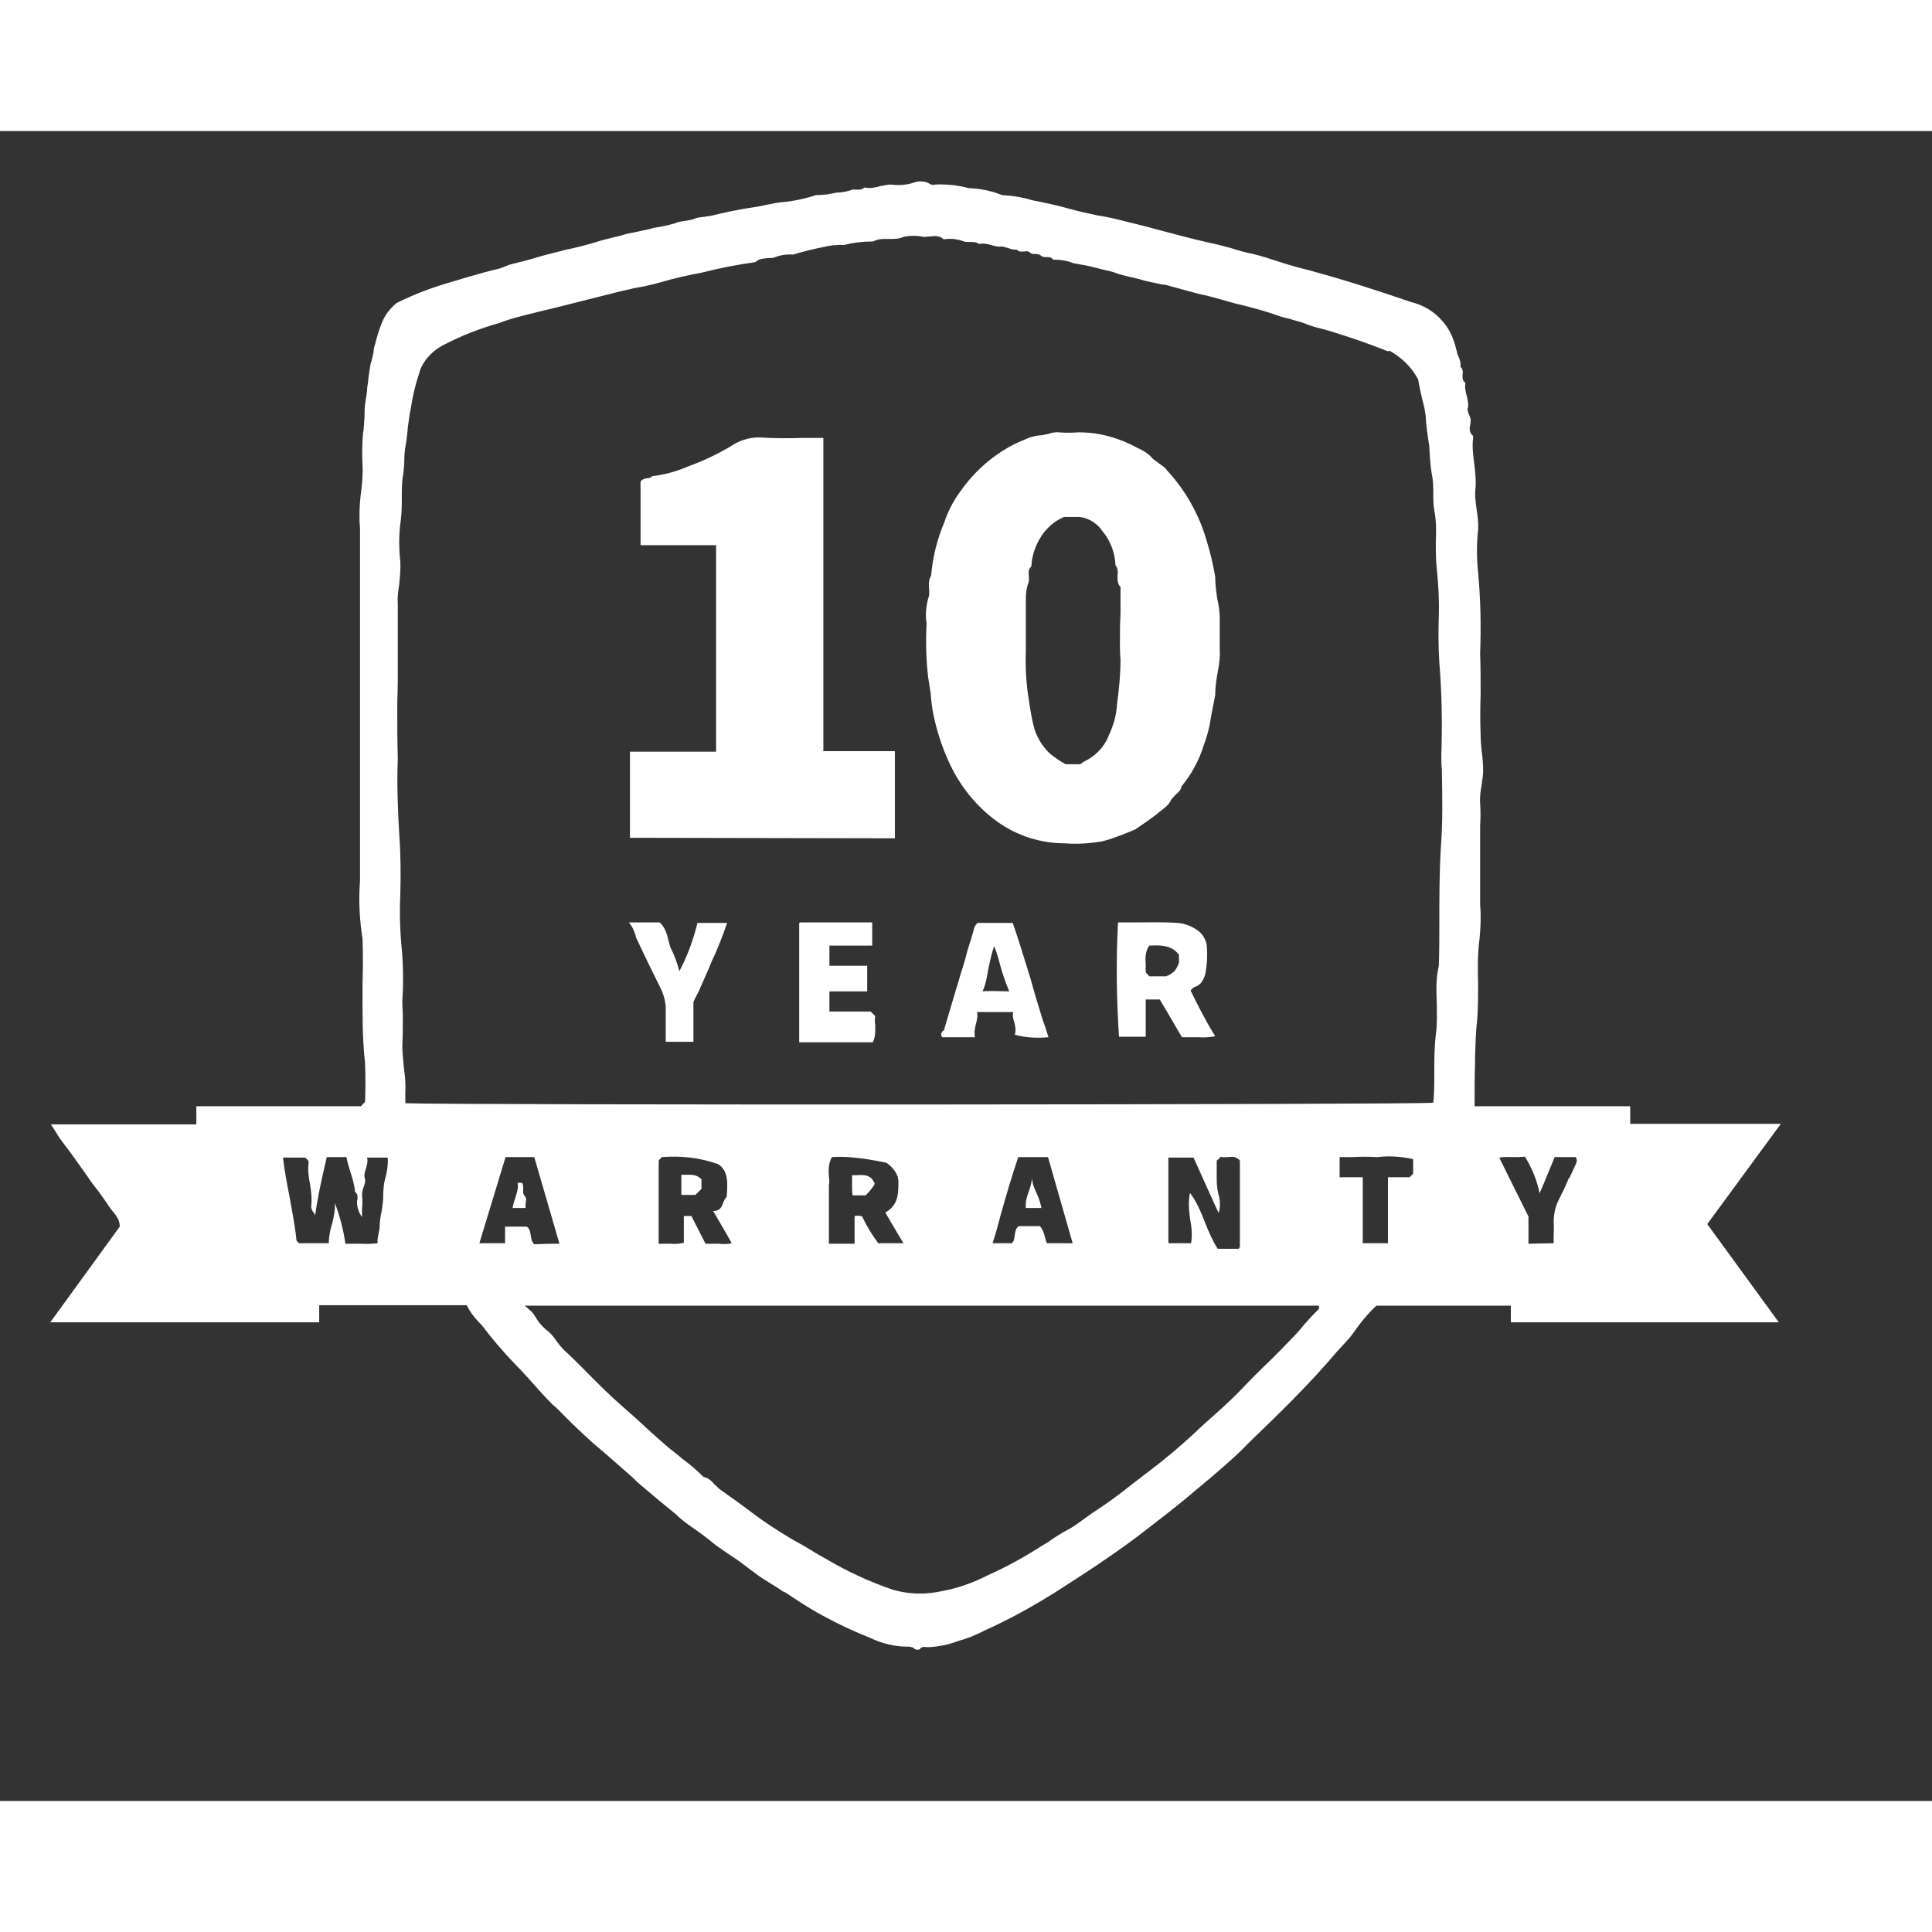 <svg xmlns="http://www.w3.org/2000/svg" xmlns:xlink="http://www.w3.org/1999/xlink" preserveAspectRatio="xMidYMid meet" viewBox="-0.498 -0.583 38.36 33.157" width="130" height="130" class="injected-svg" data-src="/static/64455b69cd2f1a54aacdd0814068a00a/warranty-badge-white.svg"><rect x="-0.498" y="-0.583" width="38.36" height="33.157" fill="#333333" stroke="none"/><defs><path d="M31.87 18.78L31.87 19.13L34.86 19.13L33.4 21.12L34.82 23.07L29.5 23.07L29.5 22.74C27.89 22.74 27 22.74 26.83 22.74C26.66 22.9 26.51 23.08 26.38 23.27C26.32 23.36 26.24 23.44 26.17 23.52C26.17 23.52 26.17 23.52 26.17 23.52C26.12 23.57 26.08 23.62 26.04 23.66C25.51 24.29 24.91 24.87 24.32 25.44C24.3 25.46 24.13 25.63 24.11 25.65C23.91 25.84 23.71 26.01 23.5 26.19C23.42 26.25 23.35 26.32 23.27 26.38C22.89 26.71 22.49 27.01 22.09 27.32C21.57 27.71 21.02 28.07 20.47 28.42C20.01 28.71 19.54 28.97 19.05 29.19C18.88 29.28 18.7 29.35 18.52 29.4C18.34 29.47 18.14 29.51 17.94 29.52C17.93 29.52 17.91 29.52 17.9 29.52C17.86 29.51 17.81 29.51 17.77 29.55C17.76 29.57 17.74 29.57 17.72 29.57C17.7 29.57 17.68 29.57 17.66 29.55C17.64 29.54 17.62 29.52 17.6 29.52C17.57 29.51 17.55 29.51 17.52 29.51C17.27 29.51 17.02 29.45 16.79 29.34C16.46 29.21 16.14 29.06 15.83 28.89C15.57 28.75 15.33 28.59 15.09 28.43C15.08 28.43 15.07 28.42 15.04 28.41L14.97 28.36C14.97 28.36 14.97 28.36 14.97 28.36C14.83 28.27 14.69 28.19 14.56 28.1C14.43 28 14.29 27.9 14.16 27.8C14.16 27.8 14.16 27.8 14.16 27.8L14.16 27.8L14.16 27.8C14.16 27.8 14.16 27.8 14.16 27.8C14.01 27.7 13.86 27.6 13.72 27.5C13.55 27.36 13.38 27.23 13.2 27.11C13.1 27.04 13 26.96 12.92 26.88C12.81 26.79 12.7 26.7 12.59 26.61C12.59 26.61 12.59 26.61 12.59 26.61C12.44 26.48 12.29 26.36 12.14 26.23C12.14 26.22 12.1 26.19 12.05 26.14L12.05 26.14L12.05 26.14L12.05 26.14L12.05 26.14L12.05 26.14L12.05 26.14L12.05 26.14L12.05 26.14C12.05 26.14 12.05 26.14 12.05 26.14C11.8 25.92 11.54 25.69 11.29 25.48C11.1 25.31 10.92 25.14 10.74 24.96C10.74 24.96 10.74 24.96 10.74 24.96C10.65 24.87 10.57 24.78 10.47 24.7C10.31 24.54 10.16 24.37 10.01 24.2C9.91 24.09 9.8 23.97 9.69 23.86C9.47 23.63 9.26 23.38 9.07 23.13C8.95 23.01 8.84 22.88 8.77 22.73C8.57 22.73 7.6 22.73 5.84 22.73L5.84 23.07L0.5 23.07C1.33 21.93 1.79 21.29 1.88 21.17C1.88 21.05 1.82 20.96 1.75 20.88C1.73 20.85 1.7 20.82 1.68 20.79C1.61 20.68 1.53 20.57 1.45 20.46C1.45 20.46 1.45 20.46 1.45 20.46C1.37 20.36 1.3 20.27 1.23 20.16C1.08 19.95 0.92 19.72 0.75 19.5C0.68 19.41 0.62 19.31 0.56 19.21C0.56 19.21 0.54 19.18 0.51 19.14L3.4 19.14L3.4 18.78L6.67 18.78C6.71 18.73 6.74 18.7 6.75 18.7C6.76 18.44 6.76 18.18 6.75 17.92C6.69 17.39 6.7 16.86 6.7 16.33C6.71 16.04 6.71 15.75 6.7 15.45C6.64 15.08 6.62 14.69 6.65 14.31C6.65 14.05 6.65 13.79 6.65 13.53C6.65 13.53 6.65 13.53 6.65 13.53C6.65 13.4 6.65 13.27 6.65 13.15C6.65 12.56 6.65 7.88 6.65 7.3C6.63 7.09 6.64 6.87 6.66 6.67C6.69 6.46 6.71 6.26 6.7 6.05C6.69 5.84 6.69 5.63 6.71 5.42C6.73 5.31 6.73 5.2 6.74 5.09C6.74 4.99 6.74 4.88 6.76 4.78C6.77 4.71 6.78 4.64 6.79 4.58C6.79 4.52 6.8 4.46 6.81 4.4C6.82 4.28 6.84 4.16 6.86 4.04C6.89 3.96 6.9 3.88 6.92 3.8C6.92 3.75 6.93 3.7 6.95 3.65C6.98 3.52 7.02 3.39 7.07 3.26C7.13 3.09 7.24 2.94 7.38 2.83C7.74 2.65 8.12 2.51 8.51 2.4C8.61 2.37 8.71 2.34 8.81 2.31C9 2.26 9.18 2.2 9.37 2.16C9.42 2.15 9.47 2.13 9.52 2.11C9.57 2.09 9.61 2.07 9.66 2.06C9.82 2.02 9.99 1.98 10.15 1.93C10.31 1.88 10.48 1.84 10.64 1.8C10.65 1.8 10.7 1.78 10.71 1.78C10.91 1.74 11.11 1.69 11.31 1.63C11.43 1.59 11.55 1.56 11.68 1.53C11.77 1.51 11.85 1.49 11.94 1.46C12.04 1.44 12.13 1.42 12.23 1.4C12.31 1.38 12.4 1.37 12.48 1.34C12.62 1.32 12.76 1.29 12.9 1.25C12.96 1.22 13.04 1.21 13.11 1.2C13.18 1.19 13.25 1.18 13.31 1.15C13.37 1.13 13.43 1.13 13.49 1.12C13.53 1.11 13.57 1.11 13.62 1.1C13.86 1.04 14.1 0.99 14.34 0.95C14.48 0.93 14.61 0.91 14.73 0.88C14.83 0.86 14.93 0.84 15.03 0.83C15.26 0.81 15.49 0.76 15.7 0.69C15.84 0.69 15.98 0.67 16.11 0.64C16.21 0.64 16.31 0.62 16.4 0.59C16.43 0.57 16.47 0.58 16.5 0.58C16.56 0.58 16.61 0.59 16.66 0.54C16.66 0.54 16.68 0.54 16.68 0.54C16.78 0.56 16.88 0.54 16.98 0.51C17.05 0.5 17.12 0.48 17.19 0.48C17.35 0.5 17.5 0.49 17.65 0.44C17.71 0.42 17.76 0.41 17.81 0.42C17.87 0.42 17.92 0.44 17.97 0.47C18 0.49 18.03 0.49 18.07 0.48C18.29 0.47 18.51 0.49 18.73 0.55C18.96 0.56 19.18 0.6 19.4 0.69C19.6 0.7 19.8 0.73 19.99 0.79C20.24 0.84 20.49 0.89 20.73 0.96C20.91 1.01 21.1 1.05 21.28 1.09C21.47 1.12 21.66 1.16 21.84 1.21C22.09 1.27 22.33 1.33 22.58 1.4C22.88 1.48 23.18 1.56 23.49 1.63C23.64 1.66 23.79 1.7 23.94 1.74C24.09 1.79 24.24 1.83 24.39 1.86C24.55 1.9 24.71 1.95 24.86 2C25.07 2.07 25.28 2.13 25.49 2.18C25.5 2.18 25.56 2.2 25.56 2.2C26.22 2.38 26.87 2.59 27.51 2.81C27.76 2.87 27.98 3 28.14 3.19C28.27 3.33 28.35 3.51 28.4 3.69C28.41 3.74 28.43 3.79 28.44 3.85C28.48 3.93 28.51 4.01 28.5 4.1C28.55 4.14 28.55 4.2 28.54 4.26C28.54 4.32 28.54 4.38 28.6 4.42C28.58 4.5 28.6 4.58 28.62 4.66C28.64 4.74 28.66 4.82 28.65 4.9C28.63 4.95 28.65 5 28.67 5.05C28.69 5.09 28.71 5.14 28.7 5.18C28.7 5.21 28.7 5.23 28.69 5.26C28.68 5.33 28.67 5.4 28.75 5.47C28.75 5.47 28.75 5.49 28.75 5.5C28.75 5.5 28.75 5.5 28.75 5.5C28.75 5.51 28.75 5.51 28.75 5.52C28.73 5.68 28.75 5.84 28.77 6C28.77 6 28.77 6 28.77 6L28.77 6L28.77 6L28.77 6L28.77 6L28.77 6L28.77 6L28.77 6C28.77 6 28.77 6 28.77 6C28.79 6.16 28.81 6.32 28.8 6.49C28.78 6.63 28.8 6.78 28.82 6.93C28.84 7.06 28.86 7.19 28.85 7.33C28.82 7.61 28.82 7.9 28.85 8.18C28.9 8.72 28.91 9.25 28.89 9.79C28.9 10.06 28.9 10.33 28.9 10.61C28.9 10.61 28.9 10.61 28.9 10.61C28.89 10.88 28.89 11.14 28.9 11.41C28.9 11.51 28.91 11.62 28.92 11.73C28.92 11.73 28.92 11.73 28.92 11.73C28.94 11.86 28.95 11.99 28.95 12.12C28.95 12.22 28.93 12.31 28.92 12.4C28.9 12.52 28.88 12.64 28.89 12.76C28.9 12.9 28.9 13.06 28.89 13.21C28.89 13.29 28.89 13.36 28.89 13.44C28.89 13.57 28.89 14.65 28.89 14.78C28.91 15 28.9 15.22 28.88 15.44C28.84 15.74 28.84 16.05 28.85 16.35C28.85 16.6 28.85 16.84 28.83 17.09C28.8 17.32 28.8 17.55 28.79 17.78C28.79 17.78 28.79 17.78 28.79 17.78L28.79 17.78L28.79 17.78L28.79 17.78L28.79 17.78L28.79 17.78L28.79 17.78L28.79 17.78L28.79 17.78C28.79 17.86 28.79 17.9 28.79 17.91C28.78 18.18 28.78 18.48 28.78 18.78C29.2 18.78 30.22 18.78 31.87 18.78ZM27.03 3.78C26.66 3.63 26.27 3.5 25.88 3.38C25.83 3.37 25.78 3.35 25.73 3.34C25.61 3.31 25.5 3.28 25.39 3.23C25.3 3.2 25.21 3.18 25.12 3.15C25.04 3.13 24.95 3.11 24.87 3.08C24.65 3 24.42 2.94 24.19 2.88C24.12 2.86 24.05 2.85 23.99 2.83C23.9 2.81 23.82 2.78 23.74 2.76C23.74 2.76 23.74 2.76 23.74 2.76C23.6 2.72 23.45 2.68 23.3 2.65C23.19 2.62 23.08 2.59 22.97 2.56C22.97 2.56 22.97 2.56 22.97 2.56C22.86 2.53 22.75 2.5 22.64 2.47C22.59 2.47 22.55 2.46 22.51 2.45C22.51 2.45 22.51 2.45 22.51 2.45L22.51 2.45L22.51 2.45L22.51 2.45L22.51 2.45L22.51 2.45L22.51 2.45L22.51 2.45C22.51 2.45 22.51 2.45 22.51 2.45C22.38 2.42 22.25 2.4 22.13 2.36C22.05 2.34 21.98 2.32 21.92 2.31C21.83 2.29 21.75 2.27 21.67 2.24C21.59 2.21 21.5 2.19 21.41 2.17C21.34 2.15 21.28 2.14 21.21 2.12C21.13 2.1 21.05 2.08 20.97 2.07C20.97 2.07 20.97 2.07 20.97 2.07C20.92 2.06 20.87 2.05 20.81 2.04C20.69 1.99 20.55 1.97 20.41 1.97C20.38 1.92 20.33 1.92 20.28 1.92C20.24 1.92 20.2 1.92 20.17 1.89C20.13 1.86 20.1 1.86 20.06 1.86C20.02 1.86 19.98 1.86 19.94 1.82C19.91 1.8 19.88 1.8 19.84 1.81C19.78 1.81 19.73 1.82 19.69 1.77C19.63 1.78 19.57 1.76 19.52 1.74C19.47 1.73 19.43 1.71 19.38 1.71C19.31 1.72 19.25 1.7 19.18 1.68C19.1 1.66 19.03 1.64 18.94 1.66C18.89 1.62 18.83 1.62 18.77 1.62C18.72 1.62 18.68 1.62 18.64 1.61C18.54 1.57 18.42 1.55 18.31 1.56C18.3 1.56 18.29 1.56 18.28 1.56C18.26 1.57 18.24 1.57 18.23 1.56C18.15 1.49 18.06 1.5 17.97 1.51C17.93 1.51 17.88 1.52 17.84 1.52C17.71 1.49 17.58 1.49 17.44 1.52C17.35 1.56 17.26 1.56 17.16 1.56C17.05 1.56 16.95 1.55 16.84 1.61C16.65 1.61 16.45 1.63 16.26 1.68C16.12 1.67 15.98 1.69 15.85 1.72C15.65 1.76 15.45 1.81 15.25 1.87C15.12 1.86 14.99 1.88 14.87 1.93C14.83 1.94 14.79 1.94 14.75 1.94C14.66 1.95 14.57 1.95 14.5 2.02C14.14 2.07 13.78 2.14 13.43 2.23C13.16 2.28 12.89 2.34 12.62 2.42C12.44 2.47 12.26 2.51 12.08 2.54C11.97 2.57 11.85 2.59 11.74 2.62C11.62 2.65 10.67 2.89 10.55 2.92C10.44 2.95 10.33 2.97 10.22 3C10.22 3 10.22 3 10.22 3L10.22 3L10.22 3L10.22 3L10.22 3L10.22 3L10.22 3L10.22 3C10.22 3 10.22 3 10.22 3C9.94 3.07 9.67 3.13 9.41 3.23C9.02 3.34 8.64 3.49 8.28 3.68C8.1 3.78 7.95 3.93 7.86 4.12C7.77 4.38 7.7 4.64 7.66 4.92C7.63 5.04 7.62 5.17 7.6 5.3C7.6 5.3 7.6 5.3 7.6 5.3C7.6 5.3 7.6 5.3 7.6 5.3C7.59 5.41 7.58 5.52 7.56 5.64C7.54 5.73 7.53 5.84 7.53 5.94C7.53 5.94 7.53 5.94 7.53 5.94C7.53 5.94 7.53 5.94 7.53 5.94C7.53 6.03 7.52 6.13 7.51 6.22C7.48 6.37 7.48 6.52 7.48 6.67C7.48 6.83 7.48 6.98 7.46 7.14C7.42 7.41 7.42 7.69 7.45 7.97C7.46 8.12 7.44 8.27 7.43 8.41C7.43 8.41 7.43 8.41 7.43 8.41C7.41 8.54 7.39 8.66 7.4 8.79C7.4 9.13 7.4 9.47 7.4 9.82C7.4 9.82 7.4 9.82 7.4 9.82C7.4 9.99 7.4 10.16 7.4 10.33C7.4 10.5 7.39 10.68 7.39 10.85C7.39 10.85 7.39 10.85 7.39 10.85C7.39 11.19 7.39 11.53 7.4 11.88C7.38 12.39 7.4 12.89 7.43 13.4C7.46 13.8 7.46 14.19 7.45 14.59C7.43 14.99 7.45 15.39 7.49 15.79C7.51 16.09 7.51 16.4 7.49 16.7C7.49 16.8 7.5 16.9 7.5 17C7.5 17 7.5 17 7.5 17L7.5 17L7.5 17L7.5 17L7.5 17L7.5 17L7.5 17L7.5 17C7.5 17 7.5 17 7.5 17C7.5 17.2 7.5 17.39 7.49 17.59C7.49 17.73 7.51 17.87 7.52 18.01C7.54 18.16 7.56 18.32 7.55 18.48C7.55 18.53 7.55 18.59 7.55 18.64C7.55 18.67 7.55 18.7 7.55 18.72C8.58 18.76 27.74 18.75 27.96 18.71C27.98 18.52 27.98 18.33 27.98 18.14C27.98 17.88 27.98 17.62 28.01 17.36C28.04 17.16 28.03 16.96 28.03 16.75C28.02 16.5 28.01 16.24 28.07 15.99C28.08 15.71 28.08 15.42 28.08 15.14C28.08 14.65 28.08 14.15 28.11 13.65C28.15 13.13 28.14 12.61 28.13 12.09C28.13 12.09 28.13 12.09 28.13 12.09C28.12 11.99 28.12 11.9 28.12 11.8C28.14 11.19 28.13 10.58 28.08 9.97C28.06 9.66 28.06 9.34 28.07 9.03C28.08 8.72 28.06 8.42 28.03 8.11C28.01 7.94 28.01 7.76 28.01 7.57C28.02 7.37 28.02 7.15 27.98 6.95C27.96 6.84 27.96 6.73 27.96 6.62C27.96 6.49 27.96 6.36 27.93 6.23C27.9 6.05 27.89 5.86 27.88 5.67C27.85 5.48 27.82 5.28 27.81 5.09C27.8 4.97 27.77 4.85 27.74 4.74C27.71 4.61 27.68 4.48 27.66 4.35C27.54 4.12 27.34 3.92 27.11 3.79C27.11 3.78 27.11 3.78 27.11 3.78C27.08 3.79 27.05 3.79 27.03 3.78ZM10 22.81C10.05 22.85 10.09 22.89 10.12 22.94C10.19 23.07 10.29 23.18 10.41 23.27C10.46 23.32 10.51 23.38 10.55 23.44C10.6 23.51 10.65 23.57 10.71 23.63C10.89 23.79 11.05 23.96 11.22 24.13C11.42 24.33 11.63 24.54 11.85 24.73C12.02 24.88 12.19 25.03 12.36 25.19C12.36 25.19 12.36 25.19 12.36 25.19C12.5 25.32 12.65 25.45 12.79 25.57C12.88 25.64 12.97 25.71 13.05 25.78C13.05 25.78 13.05 25.78 13.05 25.78C13.2 25.89 13.34 26.01 13.47 26.14C13.57 26.16 13.63 26.22 13.69 26.29C13.73 26.32 13.76 26.36 13.8 26.39C13.86 26.43 14.36 26.79 14.42 26.84C14.67 27.03 14.93 27.2 15.2 27.36C15.28 27.41 15.36 27.45 15.45 27.5C15.45 27.5 15.45 27.5 15.45 27.5L15.45 27.5L15.45 27.5L15.45 27.5L15.45 27.5L15.45 27.5L15.45 27.5L15.45 27.5L15.45 27.5C15.45 27.5 15.45 27.5 15.45 27.5C15.6 27.59 15.74 27.68 15.89 27.76C16.31 28.01 16.76 28.22 17.23 28.38C17.54 28.47 17.87 28.48 18.19 28.41C18.52 28.35 18.83 28.24 19.12 28.09C19.5 27.92 19.86 27.72 20.2 27.5C20.27 27.46 20.34 27.42 20.4 27.37C20.4 27.37 20.4 27.37 20.4 27.37L20.4 27.37L20.4 27.37L20.4 27.37L20.4 27.37L20.4 27.37L20.4 27.37L20.4 27.37C20.4 27.37 20.4 27.37 20.4 27.37C20.5 27.31 20.6 27.24 20.7 27.19C20.8 27.14 20.89 27.07 20.99 27C20.99 27 20.99 27 20.99 27C20.99 27 20.99 27 20.99 27C21.06 26.95 21.13 26.9 21.2 26.85C21.48 26.67 21.75 26.47 22.01 26.26C22.01 26.26 22.01 26.26 22.01 26.26C22.11 26.19 22.2 26.11 22.3 26.04C22.63 25.79 22.94 25.53 23.24 25.25C23.35 25.14 23.47 25.04 23.59 24.93C23.59 24.93 23.59 24.93 23.59 24.93L23.59 24.93L23.59 24.93L23.59 24.93L23.59 24.93L23.59 24.93L23.59 24.93L23.59 24.93C23.59 24.93 23.59 24.93 23.59 24.93C23.78 24.76 23.98 24.58 24.15 24.4C24.35 24.19 24.54 24 24.74 23.81C24.74 23.81 24.74 23.81 24.74 23.81L24.74 23.81L24.74 23.81L24.74 23.81L24.74 23.81L24.74 23.81L24.74 23.81L24.74 23.81C24.74 23.81 24.74 23.81 24.74 23.81C24.89 23.66 25.04 23.51 25.19 23.35C25.26 23.28 25.33 23.2 25.4 23.11C25.49 23.01 25.59 22.9 25.69 22.8C25.7 22.8 25.69 22.79 25.69 22.77C25.69 22.77 25.69 22.76 25.69 22.76L25.69 22.75L25.69 22.74L9.92 22.74C9.96 22.77 9.98 22.79 10 22.81ZM5.76 20.95C5.75 20.92 5.74 20.9 5.72 20.88C5.7 20.85 5.68 20.81 5.68 20.77C5.7 20.62 5.68 20.48 5.66 20.34C5.63 20.19 5.61 20.05 5.63 19.9C5.63 19.89 5.63 19.87 5.62 19.86C5.62 19.85 5.6 19.83 5.56 19.8C5.3 19.8 5.15 19.8 5.12 19.8C5.15 20.06 5.2 20.32 5.25 20.57C5.25 20.57 5.25 20.57 5.25 20.57C5.3 20.86 5.36 21.15 5.39 21.45C5.39 21.45 5.41 21.47 5.44 21.5C5.8 21.5 6 21.5 6.03 21.5C6.03 21.36 6.06 21.23 6.1 21.1C6.13 20.97 6.16 20.84 6.15 20.7C6.25 20.96 6.32 21.23 6.36 21.51C6.39 21.51 6.65 21.51 6.68 21.51C6.79 21.52 6.9 21.51 7 21.5C6.99 21.42 7.01 21.36 7.02 21.3C7.03 21.25 7.04 21.21 7.04 21.17C7.04 21.07 7.06 20.96 7.08 20.86C7.09 20.77 7.11 20.68 7.11 20.59C7.11 20.45 7.12 20.31 7.16 20.18C7.19 20.06 7.21 19.93 7.2 19.8C7.16 19.8 6.83 19.8 6.79 19.8C6.81 19.87 6.79 19.94 6.77 20.01C6.75 20.07 6.73 20.13 6.74 20.19C6.77 20.27 6.74 20.33 6.72 20.39C6.7 20.44 6.69 20.5 6.69 20.55C6.7 20.63 6.7 20.72 6.69 20.82C6.69 20.82 6.69 20.82 6.69 20.82L6.69 20.82C6.69 20.82 6.69 20.82 6.69 20.82C6.69 20.87 6.69 20.93 6.69 20.98C6.63 20.9 6.59 20.79 6.59 20.68C6.59 20.67 6.59 20.65 6.6 20.63C6.6 20.58 6.61 20.52 6.55 20.48C6.54 20.34 6.5 20.21 6.46 20.09C6.43 19.99 6.4 19.89 6.38 19.79C6.35 19.79 6.22 19.79 5.99 19.79C5.87 20.3 5.79 20.69 5.76 20.95ZM24.1 21.6C24.11 21.59 24.12 21.58 24.12 21.57C24.12 21.4 24.12 20.04 24.12 19.86C24.04 19.77 23.96 19.78 23.87 19.79C23.83 19.79 23.78 19.8 23.74 19.78C23.74 19.79 23.71 19.82 23.66 19.86C23.66 20.07 23.66 20.19 23.66 20.22C23.66 20.34 23.67 20.46 23.71 20.58C23.73 20.68 23.73 20.79 23.7 20.9C23.66 20.83 23.5 20.46 23.2 19.8L22.7 19.8C22.7 20.81 22.7 21.36 22.7 21.48C22.7 21.48 22.71 21.49 22.71 21.5C22.71 21.5 22.72 21.51 22.72 21.5C22.76 21.5 23.1 21.5 23.15 21.5C23.18 21.34 23.16 21.17 23.13 21.01C23.11 20.84 23.09 20.67 23.13 20.5C23.27 20.69 23.36 20.91 23.44 21.12C23.51 21.29 23.58 21.46 23.68 21.61C23.71 21.61 23.84 21.61 24.09 21.61L24.1 21.61L24.1 21.6C24.1 21.6 24.1 21.6 24.1 21.6ZM12.58 21.51C12.73 21.51 12.82 21.51 12.83 21.51C12.92 21.52 13 21.51 13.08 21.49C13.08 21.46 13.08 21.28 13.08 20.96L13.23 20.96L13.51 21.51C13.67 21.51 13.76 21.51 13.77 21.51C13.86 21.52 13.95 21.52 14.03 21.5C14 21.44 13.7 20.92 13.66 20.86C13.8 20.86 13.83 20.78 13.86 20.7C13.88 20.65 13.9 20.61 13.93 20.58C13.95 20.32 13.97 20.06 13.76 19.93C13.4 19.8 13.02 19.76 12.64 19.79C12.64 19.8 12.61 19.82 12.58 19.86L12.58 21.51ZM16.02 19.79C15.95 19.91 15.95 20.05 15.96 20.18C15.96 20.18 15.96 20.18 15.96 20.18L15.96 20.18L15.96 20.18L15.96 20.18L15.96 20.18L15.96 20.18L15.96 20.18L15.96 20.18C15.96 20.18 15.96 20.18 15.96 20.18C15.97 20.24 15.97 20.29 15.96 20.35C15.96 20.47 15.96 20.6 15.96 20.74C15.96 20.74 15.96 20.74 15.96 20.74C15.96 20.74 15.96 20.74 15.96 20.74C15.96 20.8 15.96 20.87 15.96 20.93C15.96 20.97 15.96 21.16 15.96 21.51L16.47 21.51C16.47 21.18 16.47 21 16.47 20.96C16.52 20.95 16.58 20.95 16.62 20.97C16.71 21.16 16.82 21.34 16.94 21.5C16.98 21.5 17.14 21.5 17.44 21.5C17.22 21.13 17.1 20.93 17.08 20.89C17.35 20.74 17.34 20.49 17.34 20.26C17.34 20.25 17.34 20.24 17.33 20.21C17.33 20.2 17.33 20.19 17.33 20.19C17.29 20.07 17.2 19.97 17.1 19.9C17.1 19.9 17.1 19.9 17.09 19.9C16.62 19.8 16.26 19.77 16.02 19.79ZM10.11 19.79L9.54 19.79L9.02 21.5L9.53 21.5L9.53 21.17C9.79 21.17 9.94 21.17 9.96 21.17C10.02 21.21 10.03 21.28 10.04 21.34C10.05 21.41 10.06 21.47 10.11 21.52C10.14 21.52 10.31 21.51 10.61 21.51L10.11 19.79ZM19.37 20.94L19.37 20.94L19.37 20.94L19.37 20.94L19.37 20.94L19.37 20.94L19.37 20.94L19.37 20.94L19.37 20.94C19.37 20.94 19.37 20.94 19.37 20.94C19.32 21.13 19.27 21.32 19.21 21.5C19.25 21.5 19.55 21.5 19.59 21.5C19.64 21.46 19.64 21.4 19.65 21.34C19.66 21.27 19.67 21.2 19.73 21.16C19.77 21.16 20.11 21.16 20.15 21.16C20.21 21.23 20.23 21.3 20.25 21.38C20.26 21.42 20.27 21.46 20.29 21.5C20.32 21.5 20.49 21.5 20.8 21.5L20.31 19.79C19.96 19.79 19.76 19.79 19.72 19.79C19.59 20.17 19.48 20.55 19.37 20.94C19.37 20.94 19.37 20.94 19.37 20.94L19.37 20.94L19.37 20.94L19.37 20.94L19.37 20.94L19.37 20.94L19.37 20.94L19.37 20.94L19.37 20.94ZM30.35 21.35C30.35 21.26 30.36 21.17 30.35 21.08C30.35 20.93 30.38 20.78 30.45 20.64C30.52 20.5 30.59 20.36 30.65 20.21C30.65 20.21 30.66 20.21 30.66 20.21C30.7 20.12 30.75 20.02 30.79 19.93C30.8 19.91 30.81 19.88 30.81 19.86C30.81 19.84 30.8 19.81 30.79 19.79C30.76 19.79 30.62 19.79 30.37 19.79C30.19 20.23 30.09 20.47 30.07 20.51C30.02 20.25 29.92 20.01 29.78 19.78C29.71 19.79 29.64 19.79 29.58 19.79C29.48 19.79 29.38 19.78 29.27 19.8C29.31 19.88 29.5 20.27 29.85 20.97L29.85 21.51L30.35 21.5C30.35 21.44 30.35 21.38 30.35 21.35ZM26.56 21.5L27.06 21.5L27.06 20.19L27.49 20.19L27.56 20.12C27.56 19.95 27.56 19.85 27.56 19.83C27.33 19.78 27.09 19.76 26.85 19.79C26.68 19.78 26.51 19.78 26.35 19.79C26.35 19.79 26.35 19.79 26.35 19.79L26.35 19.79L26.35 19.79L26.35 19.79L26.35 19.79L26.35 19.79C26.35 19.79 26.35 19.79 26.35 19.79C26.27 19.79 26.18 19.79 26.1 19.79C26.1 19.82 26.1 19.95 26.1 20.19L26.56 20.19L26.56 21.5ZM23.72 9.55C23.72 9.6 23.72 9.65 23.72 9.7C23.73 9.86 23.71 10.01 23.68 10.16C23.65 10.32 23.63 10.47 23.63 10.62C23.59 10.82 23.55 11.02 23.52 11.21C23.49 11.35 23.45 11.49 23.4 11.62C23.31 11.91 23.16 12.19 22.96 12.43C22.95 12.51 22.89 12.55 22.84 12.6C22.8 12.64 22.76 12.68 22.73 12.74C22.7 12.8 22.63 12.85 22.57 12.9C22.53 12.93 22.5 12.95 22.47 12.98C22.33 13.09 22.19 13.18 22.05 13.28C21.84 13.37 21.62 13.46 21.39 13.52C21.15 13.56 20.9 13.58 20.65 13.56C20.16 13.56 19.69 13.41 19.29 13.12C18.88 12.82 18.56 12.42 18.35 11.96C18.21 11.66 18.11 11.35 18.04 11.03C18.01 10.88 17.99 10.73 17.98 10.58C17.98 10.58 17.98 10.58 17.98 10.58L17.98 10.58L17.98 10.58L17.98 10.58L17.98 10.58L17.98 10.58L17.98 10.58L17.98 10.58C17.98 10.58 17.98 10.58 17.98 10.58C17.96 10.47 17.95 10.37 17.93 10.26C17.89 9.91 17.88 9.55 17.9 9.19C17.87 9.03 17.89 8.86 17.93 8.7C17.96 8.64 17.95 8.57 17.95 8.51C17.94 8.42 17.94 8.33 17.99 8.24C18.02 7.88 18.11 7.52 18.25 7.19C18.32 6.98 18.42 6.78 18.55 6.6C18.79 6.25 19.1 5.95 19.47 5.73C19.58 5.66 19.69 5.61 19.81 5.56C19.91 5.51 20.03 5.47 20.14 5.46C20.2 5.46 20.26 5.44 20.32 5.43C20.39 5.41 20.45 5.39 20.53 5.4C20.65 5.41 20.78 5.41 20.91 5.4C20.91 5.4 20.93 5.4 20.93 5.4C21.33 5.4 21.72 5.51 22.07 5.7C22.18 5.75 22.29 5.81 22.37 5.9C22.41 5.95 22.47 5.98 22.52 6.02C22.57 6.06 22.63 6.09 22.67 6.15C23.04 6.55 23.31 7.03 23.46 7.55C23.53 7.78 23.59 8.02 23.63 8.27C23.63 8.41 23.65 8.56 23.67 8.7C23.7 8.83 23.72 8.96 23.72 9.09C23.72 9.19 23.72 9.28 23.72 9.38C23.72 9.38 23.72 9.38 23.72 9.38L23.72 9.47C23.72 9.51 23.72 9.53 23.72 9.55ZM21.02 11.94C21.25 11.83 21.43 11.65 21.52 11.41C21.61 11.22 21.67 11.01 21.68 10.8C21.72 10.51 21.75 10.21 21.75 9.91C21.73 9.7 21.74 9.49 21.74 9.27C21.74 9.17 21.75 9.06 21.75 8.95C21.75 8.9 21.75 8.52 21.75 8.47C21.69 8.41 21.69 8.33 21.69 8.25C21.7 8.17 21.7 8.1 21.65 8.04C21.64 7.79 21.55 7.55 21.39 7.36C21.33 7.27 21.25 7.2 21.16 7.15C21.06 7.1 20.96 7.07 20.85 7.08C20.83 7.08 20.65 7.08 20.63 7.08C20.46 7.15 20.33 7.26 20.22 7.4C20.08 7.59 19.99 7.82 19.98 8.06C19.92 8.12 19.92 8.18 19.93 8.25C19.93 8.3 19.94 8.35 19.92 8.39C19.88 8.5 19.87 8.61 19.87 8.72C19.87 8.83 19.87 8.94 19.87 9.04C19.87 9.04 19.87 9.04 19.87 9.04L19.87 9.04L19.87 9.04L19.87 9.04L19.87 9.04L19.87 9.04L19.87 9.04L19.87 9.04C19.87 9.04 19.87 9.04 19.87 9.04C19.87 9.26 19.87 9.47 19.87 9.68C19.86 10.01 19.87 10.33 19.92 10.65C19.93 10.72 19.94 10.78 19.95 10.85C19.97 10.97 19.99 11.09 20.02 11.21C20.07 11.43 20.19 11.63 20.35 11.78C20.45 11.86 20.55 11.93 20.66 11.99C20.68 11.99 20.78 11.99 20.95 11.99C20.98 11.97 21 11.95 21.02 11.94ZM12.01 13.45L17.27 13.46L17.27 11.73L15.85 11.73C15.85 8 15.85 5.93 15.85 5.51C15.73 5.51 15.6 5.51 15.47 5.51C15.17 5.52 14.87 5.52 14.57 5.5C14.36 5.5 14.16 5.57 13.99 5.69C13.73 5.84 13.46 5.97 13.18 6.07C12.95 6.17 12.71 6.24 12.45 6.27C12.43 6.3 12.39 6.31 12.35 6.31C12.3 6.32 12.25 6.33 12.22 6.38C12.22 6.47 12.22 6.89 12.22 7.64L13.72 7.64L13.72 11.74L12.01 11.74L12.01 13.45ZM23.63 17.39C23.52 17.41 23.41 17.42 23.3 17.41C23.28 17.41 23.17 17.41 22.97 17.41L22.53 16.66L22.25 16.66L22.25 17.4C21.93 17.4 21.75 17.4 21.72 17.4C21.67 16.65 21.66 15.89 21.7 15.13C21.81 15.13 21.92 15.13 22.03 15.13C22.32 15.13 22.6 15.12 22.88 15.14C23.03 15.15 23.18 15.21 23.31 15.31C23.39 15.38 23.44 15.47 23.46 15.57C23.48 15.77 23.47 15.97 23.43 16.17C23.39 16.28 23.35 16.37 23.23 16.41C23.21 16.41 23.19 16.43 23.17 16.45C23.16 16.46 23.15 16.47 23.14 16.48C23.29 16.79 23.45 17.1 23.63 17.39ZM22.65 16.2C22.72 16.18 22.77 16.14 22.82 16.1C22.86 16.05 22.89 15.99 22.91 15.93C22.91 15.91 22.91 15.78 22.91 15.77C22.76 15.58 22.55 15.58 22.35 15.59C22.34 15.59 22.32 15.59 22.32 15.59C22.24 15.71 22.24 15.84 22.25 15.96C22.25 16.02 22.25 16.07 22.25 16.12C22.25 16.12 22.28 16.15 22.32 16.2C22.52 16.2 22.63 16.2 22.65 16.2ZM16.82 15.59L16.82 15.13C15.96 15.13 15.49 15.13 15.4 15.13C15.39 15.13 15.38 15.14 15.37 15.14C15.37 15.15 15.37 15.15 15.37 15.15C15.37 15.31 15.37 16.09 15.37 17.51C16.24 17.51 16.73 17.51 16.83 17.51C16.89 17.4 16.88 17.29 16.88 17.17C16.87 17.11 16.87 17.05 16.88 16.99C16.87 16.98 16.84 16.95 16.79 16.9L15.97 16.9L15.97 16.5L16.72 16.5L16.72 15.99L15.97 15.99L15.97 15.59L16.82 15.59ZM18.21 17.41C18.17 17.35 18.19 17.32 18.22 17.29C18.23 17.28 18.25 17.27 18.25 17.25C18.33 16.98 18.41 16.71 18.49 16.44C18.49 16.44 18.49 16.44 18.49 16.44L18.49 16.44L18.49 16.44L18.49 16.44L18.49 16.44C18.49 16.44 18.49 16.44 18.49 16.44C18.53 16.32 18.56 16.2 18.6 16.08C18.64 15.95 18.68 15.82 18.71 15.69C18.76 15.54 18.81 15.38 18.85 15.22C18.87 15.19 18.89 15.16 18.91 15.14C18.98 15.14 19.54 15.14 19.61 15.14C19.74 15.51 19.85 15.89 19.97 16.27C20.04 16.53 20.12 16.79 20.2 17.05C20.24 17.16 20.28 17.28 20.32 17.41C20.09 17.43 19.87 17.42 19.65 17.36C19.68 17.27 19.66 17.19 19.64 17.11C19.62 17.05 19.6 16.98 19.62 16.91C19.55 16.91 18.97 16.91 18.9 16.91C18.92 16.99 18.9 17.07 18.88 17.14C18.86 17.23 18.84 17.31 18.86 17.41C18.73 17.41 18.28 17.41 18.21 17.41ZM19.37 16.01C19.33 15.87 19.3 15.74 19.24 15.6C19.19 15.75 19.16 15.89 19.13 16.03C19.1 16.19 19.08 16.35 19.01 16.5C19.05 16.49 19.22 16.49 19.54 16.5C19.45 16.28 19.4 16.12 19.37 16.01ZM11.99 15.13C12.06 15.22 12.11 15.32 12.13 15.43C12.28 15.75 12.44 16.08 12.6 16.4C12.68 16.55 12.73 16.73 12.72 16.9C12.72 17.04 12.72 17.17 12.72 17.3C12.72 17.37 12.72 17.44 12.72 17.5C12.76 17.5 12.94 17.5 13.27 17.5C13.27 17.03 13.27 16.77 13.27 16.71C13.31 16.62 13.36 16.53 13.4 16.45C13.4 16.45 13.4 16.45 13.4 16.45L13.4 16.45L13.4 16.44C13.4 16.44 13.4 16.44 13.4 16.44C13.48 16.26 13.56 16.09 13.63 15.91C13.75 15.66 13.85 15.4 13.94 15.14C13.88 15.14 13.41 15.14 13.35 15.14C13.27 15.47 13.15 15.8 12.99 16.1C12.95 15.94 12.89 15.77 12.81 15.62C12.8 15.57 12.78 15.52 12.77 15.47C12.74 15.34 12.7 15.22 12.6 15.13C12.47 15.13 12.05 15.13 11.99 15.13ZM13.03 20.14C13.06 20.14 13.09 20.14 13.12 20.14C13.12 20.14 13.12 20.14 13.12 20.14L13.12 20.14C13.12 20.14 13.12 20.14 13.12 20.14C13.23 20.14 13.33 20.13 13.43 20.23C13.43 20.25 13.43 20.31 13.43 20.42L13.31 20.54L13.03 20.54C13.03 20.3 13.03 20.17 13.03 20.14ZM16.87 20.32C16.8 20.13 16.65 20.14 16.49 20.15C16.47 20.15 16.44 20.15 16.42 20.15C16.42 20.21 16.42 20.27 16.42 20.33C16.42 20.4 16.42 20.48 16.43 20.55C16.45 20.55 16.53 20.55 16.69 20.55C16.78 20.46 16.84 20.38 16.87 20.32ZM9.68 20.8C9.69 20.73 9.71 20.67 9.73 20.61C9.76 20.51 9.8 20.41 9.78 20.3C9.79 20.3 9.86 20.3 9.87 20.3C9.89 20.34 9.89 20.38 9.89 20.42C9.89 20.47 9.88 20.52 9.92 20.56C9.96 20.61 9.95 20.65 9.94 20.7C9.94 20.73 9.93 20.77 9.94 20.8C9.89 20.8 9.71 20.8 9.68 20.8ZM19.87 20.8C19.9 20.8 20.15 20.8 20.18 20.8C20.16 20.7 20.13 20.61 20.09 20.52C20.04 20.42 20 20.32 19.99 20.2C19.99 20.29 19.96 20.38 19.93 20.47C19.89 20.57 19.86 20.68 19.87 20.8Z" id="a32EQmSz2H-10847"></path></defs><g><g><use xlink:href="#a32EQmSz2H-10847" opacity="1" fill="#ffffff" fill-opacity="1"></use><g><use xlink:href="#a32EQmSz2H-10847" opacity="1" fill-opacity="0" stroke="#000000" stroke-width="1" stroke-opacity="0"></use></g></g></g></svg>